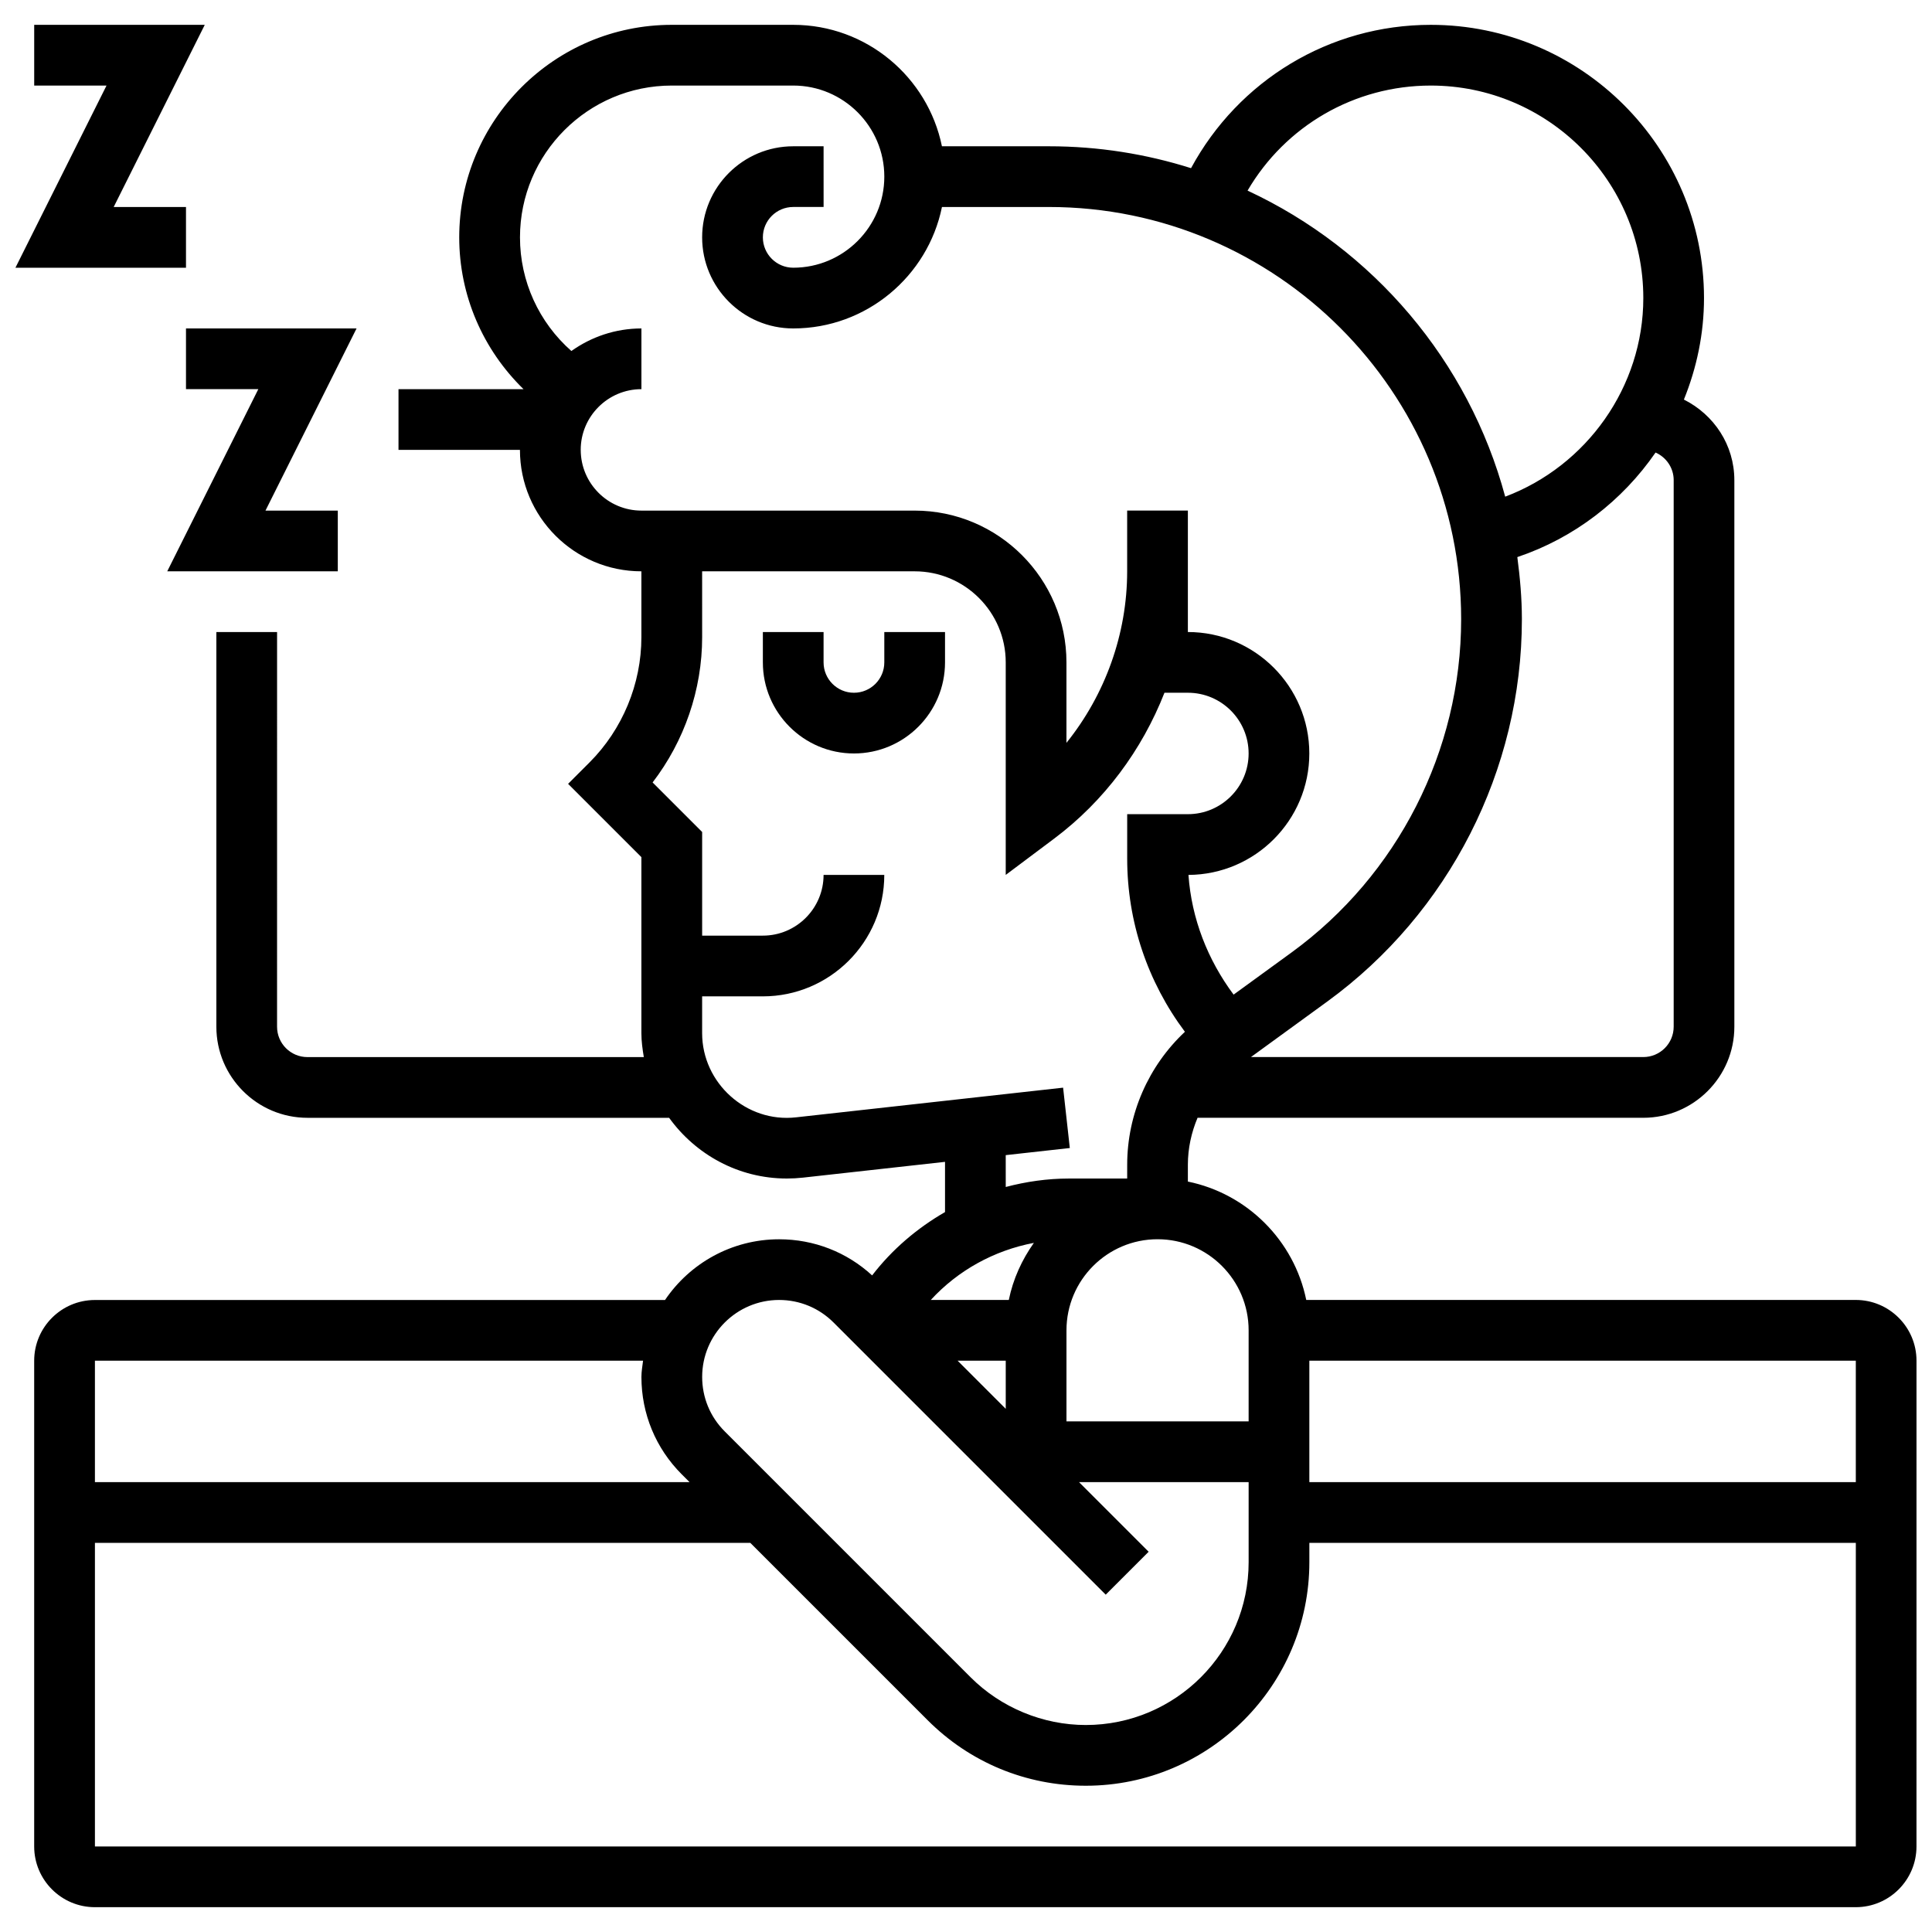 <?xml version="1.0" encoding="UTF-8"?>
<!-- Uploaded to: SVG Repo, www.svgrepo.com, Generator: SVG Repo Mixer Tools -->
<svg width="800px" height="800px" version="1.1" viewBox="144 144 512 512" xmlns="http://www.w3.org/2000/svg">
 <defs>
  <clipPath id="b">
   <path d="m153 150h498.9v500h-498.9z"/>
  </clipPath>
  <clipPath id="a">
   <path d="m148.09 150h50.906v65h-50.906z"/>
  </clipPath>
 </defs>
 <path d="m378.35 319.54c0 4.441-3.606 8.047-8.047 8.047-4.441 0-8.047-3.606-8.047-8.047v-8.047h-16.09v8.047c0 13.309 10.828 24.137 24.137 24.137 13.309 0 24.137-10.828 24.137-24.137v-8.047h-16.09z"/>
 <g clip-path="url(#b)">
  <path d="m635.81 488.5h-145.64c-3.211-15.738-15.633-28.16-31.371-31.371v-4.465c0-4.328 0.926-8.535 2.566-12.438h118.12c13.309 0 24.137-10.828 24.137-24.137v-144.82c0-9.34-5.391-17.371-13.371-21.379 3.402-8.391 5.328-17.477 5.328-26.898 0-39.93-32.48-72.41-72.41-72.41-26.863 0-50.953 14.738-63.531 37.984-11.895-3.758-24.543-5.801-37.664-5.801h-28.352c-3.742-18.336-19.984-32.184-39.418-32.184h-32.184c-31.047 0-56.32 25.273-56.32 56.32 0 15.383 6.277 29.738 17.039 40.23h-33.133v16.09h32.184c0 17.75 14.434 32.184 32.184 32.184v17.477c0 12.344-5.004 24.426-13.734 33.156l-5.688 5.688 19.422 19.422v46.633c0 2.18 0.297 4.281 0.645 6.356l-89.148 0.004c-4.441 0-8.047-3.606-8.047-8.047l0.004-104.59h-16.09v104.59c0 13.309 10.828 24.137 24.137 24.137h95.848c7.008 9.703 18.336 16.09 31.195 16.09 1.426 0 2.848-0.082 4.258-0.234l37.664-4.184v13.309c-7.402 4.273-14.016 9.887-19.316 16.785-6.742-6.195-15.434-9.574-24.645-9.574-12.574 0-23.68 6.387-30.242 16.09l-151.09 0.004c-8.875 0-16.09 7.219-16.09 16.09v128.73c0 8.875 7.219 16.09 16.09 16.09h466.65c8.875 0 16.09-7.219 16.09-16.09l0.004-128.74c0-8.875-7.215-16.094-16.09-16.094zm0 48.277h-144.82v-32.184h144.82zm-160.91-40.23v24.137h-48.273v-24.137c0-13.309 10.828-24.137 24.137-24.137 13.305 0 24.137 10.828 24.137 24.137zm-63.555-8.047h-20.672c7.211-7.852 16.785-13.129 27.316-15.125-3.168 4.473-5.512 9.566-6.644 15.125zm-0.812 16.094v12.762l-12.762-12.762zm177.01-233.33v144.82c0 4.441-3.606 8.047-8.047 8.047h-103.98l20.188-14.684c32.32-23.508 51.613-61.398 51.613-101.36 0-5.594-0.5-11.055-1.207-16.453 15.094-5.07 27.855-14.973 36.633-27.711 2.824 1.254 4.805 4.055 4.805 7.336zm-64.367-104.59c31.047 0 56.32 25.273 56.32 56.32 0 23.559-15.031 44.5-36.602 52.629-9.695-36.027-35.008-65.629-68.277-81.109 10.02-17.125 28.305-27.84 48.559-27.84zm-225.28 96.547c0-8.875 7.219-16.09 16.09-16.09v-16.09c-6.926 0-13.309 2.246-18.562 5.977-8.59-7.578-13.621-18.449-13.621-30.117 0-22.184 18.047-40.23 40.23-40.23h32.184c13.309 0 24.137 10.828 24.137 24.137 0 13.309-10.828 24.137-24.137 24.137-4.441 0-8.047-3.606-8.047-8.047 0-4.441 3.606-8.047 8.047-8.047h8.047l-0.004-16.086h-8.047c-13.309 0-24.137 10.828-24.137 24.137 0 13.309 10.828 24.137 24.137 24.137 19.422 0 35.676-13.848 39.418-32.184h28.352c60.23 0 109.24 49.008 109.24 109.24 0 34.832-16.816 67.859-44.984 88.344l-15.32 11.145c-6.894-9.262-11.145-20.156-11.965-31.723 17.676-0.09 32.031-14.492 32.031-32.184 0-17.75-14.434-32.184-32.184-32.184v-32.184h-16.09v16.09c0 16.621-5.832 32.707-16.09 45.465v-21.32c0-22.184-18.047-40.23-40.23-40.23h-72.41c-8.859 0.004-16.082-7.215-16.082-16.09zm112.64 186.9 16.977-1.883-1.777-15.996-70.738 7.859c-13.234 1.52-24.926-9.109-24.926-22.305v-9.75h16.09c17.75 0 32.184-14.434 32.184-32.184h-16.09c0 8.875-7.219 16.09-16.09 16.09h-16.09v-27.469l-13.129-13.129c8.414-10.949 13.129-24.598 13.129-38.477l-0.004-17.473h56.32c13.309 0 24.137 10.828 24.137 24.137v56.32l12.883-9.656c13.266-9.953 23.234-23.461 29.184-38.621h6.211c8.875 0 16.09 7.219 16.09 16.09 0 8.875-7.219 16.09-16.09 16.09h-16.09v11.785c0 16.695 5.406 32.676 15.297 45.887-9.664 9.051-15.297 21.836-15.297 35.223l-0.004 3.664h-15.422c-5.746 0-11.352 0.82-16.758 2.238l-0.004-8.441zm-60.062 38.383c5.453 0 10.57 2.125 14.426 5.969l72.129 72.129 11.375-11.375-18.445-18.445h44.945v21.207c0 23.801-19.359 43.156-43.156 43.156-11.359 0-22.48-4.602-30.516-12.641l-65.18-65.18c-3.856-3.856-5.969-8.973-5.969-14.426-0.004-11.238 9.152-20.395 20.391-20.395zm-36.055 16.094c-0.168 1.434-0.434 2.832-0.434 4.305 0 9.75 3.797 18.914 10.684 25.805l2.078 2.074h-157.59v-32.184zm-145.26 128.73v-80.457h173.68l47.012 47.012c11.191 11.191 26.07 17.355 41.895 17.355 32.676 0 59.25-26.582 59.25-59.25v-5.117h144.82v80.457z"/>
 </g>
 <g clip-path="url(#a)">
  <path d="m193.29 214.95v-16.09h-19.164l24.137-48.277h-45.199v16.094h19.164l-24.137 48.273z"/>
 </g>
 <path d="m193.29 231.04v16.09h19.168l-24.137 48.273h45.199v-16.09h-19.164l24.137-48.273z"/>
</svg>